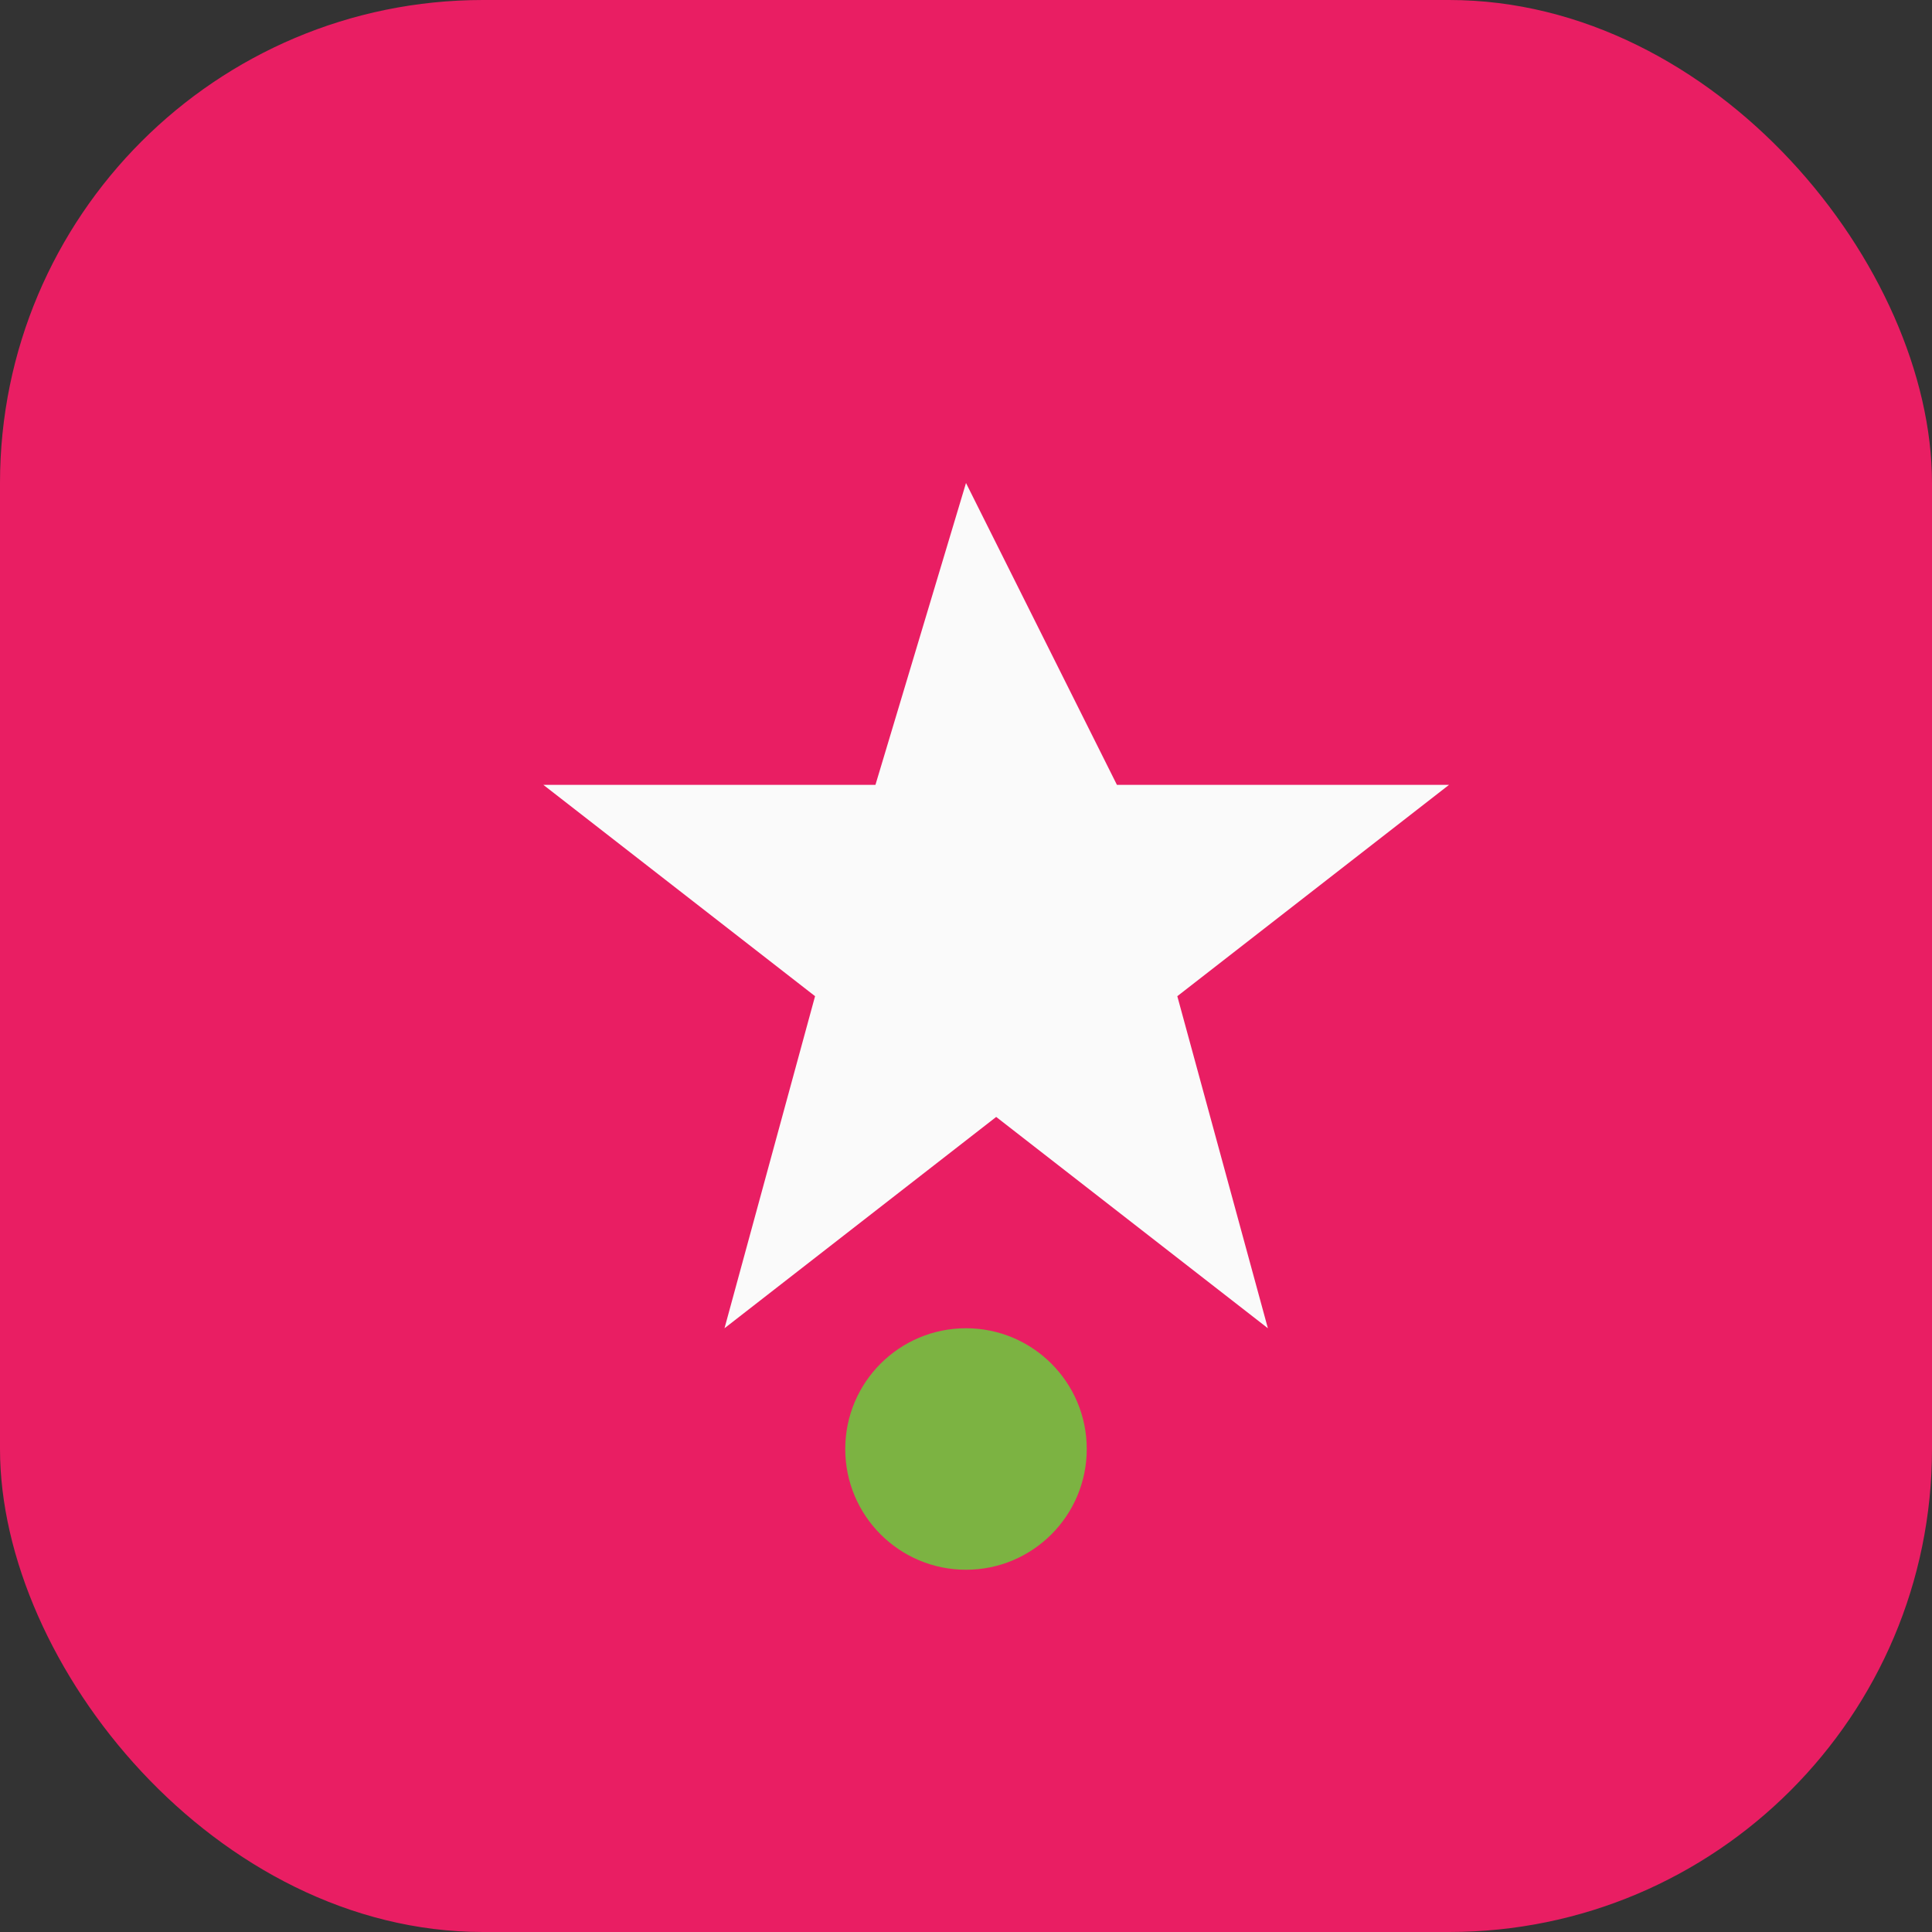 <svg xmlns="http://www.w3.org/2000/svg" viewBox="0 0 32 32" fill="none">
  <rect x="0" y="0" width="32" height="32" fill="#333333" stroke="none"/>
  <rect width="32" height="32" rx="8" fill="#E91E63"/>
  <path d="M16 8l2.5 5h5.5l-4.5 3.5 1.5 5.5-4.5-3.5-4.5 3.5 1.5-5.5-4.5-3.5h5.5z" fill="#FAFAFA"/>
  <circle cx="16" cy="24" r="2" fill="#7CB342"/>
</svg>